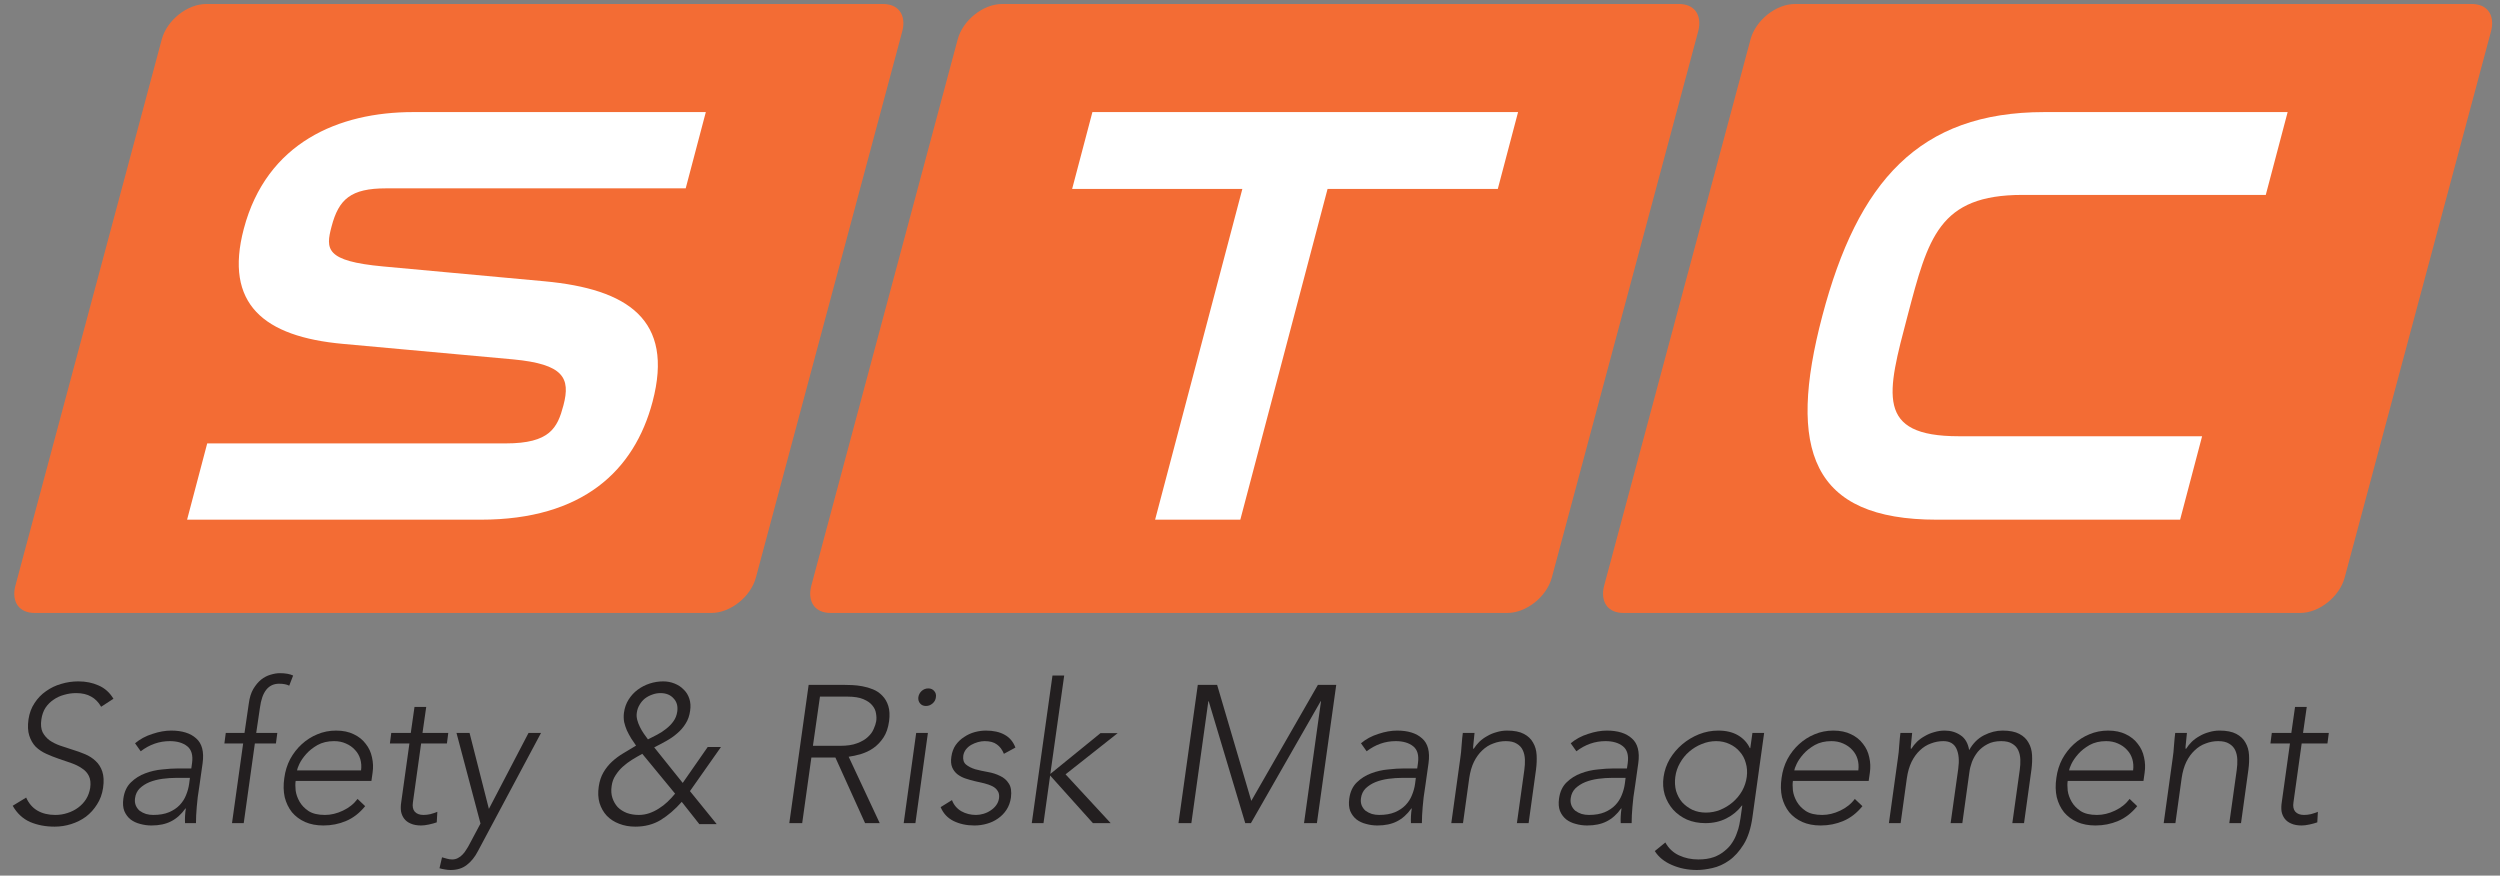 <svg xmlns="http://www.w3.org/2000/svg" width="197" height="69" viewBox="0 0 197 69" fill="none"><rect x="0" y="0" width="197" height="69" fill="#808080" stroke="none"/><g clip-path="url(#clip0_4529_3456)"><path d="M196.294 2.466L184.759 45.513C184.354 47.024 182.751 48.3 181.258 48.3H127.926C127.345 48.3 126.891 48.108 126.612 47.743C126.314 47.357 126.239 46.776 126.407 46.15L137.942 3.102C138.347 1.592 139.95 0.315 141.444 0.315H194.775C195.356 0.315 195.811 0.508 196.09 0.873C196.387 1.26 196.462 1.841 196.294 2.466Z" fill="#F36C34"></path><path d="M133.818 2.466L122.283 45.513C121.878 47.024 120.275 48.3 118.782 48.3H65.451C64.87 48.3 64.415 48.108 64.136 47.743C63.839 47.357 63.764 46.776 63.932 46.15L75.466 3.102C75.871 1.592 77.474 0.315 78.968 0.315H132.299C132.88 0.315 133.335 0.508 133.615 0.873C133.912 1.26 133.986 1.841 133.818 2.466Z" fill="#F36C34"></path><path d="M71.099 2.466L59.564 45.513C59.159 47.024 57.556 48.3 56.063 48.3H2.732C2.151 48.3 1.696 48.108 1.417 47.744C1.12 47.357 1.045 46.776 1.213 46.15L12.747 3.102C13.152 1.592 14.756 0.315 16.249 0.315H69.58C70.161 0.315 70.616 0.508 70.895 0.873C71.193 1.26 71.267 1.841 71.099 2.466Z" fill="#F36C34"></path><path d="M39.852 34.94C43.337 34.94 43.929 33.719 44.4 31.935C44.97 29.775 44.404 28.695 40.437 28.319L27.026 27.098C20.785 26.535 17.65 23.952 19.21 18.035C21.007 11.226 26.7 8.832 32.55 8.832H55.619L54.033 14.842H30.425C27.645 14.842 26.696 15.688 26.127 17.848C25.656 19.632 25.636 20.572 30.172 20.994L42.931 22.167C49.45 22.778 53.133 25.173 51.423 31.652C49.987 37.099 45.901 40.951 37.893 40.951H14.742L16.328 34.94H39.852Z" fill="white"></path><path d="M91.022 40.951L97.897 14.889H84.484L86.082 8.832H119.624L118.026 14.889H104.612L97.737 40.951H91.022Z" fill="white"></path><path d="M178.543 15.359H159.367C152.781 15.359 151.936 18.739 150.314 24.891C148.691 31.043 147.764 34.376 154.35 34.376H173.526L171.792 40.951H152.616C142.736 40.951 140.812 35.457 143.599 24.891C146.386 14.326 151.21 8.832 161.089 8.832H180.266L178.543 15.359Z" fill="white"></path><path d="M183.403 58.586H181.372L180.726 63.217C180.674 63.535 180.721 63.781 180.864 63.956C181.018 64.13 181.249 64.217 181.557 64.217C181.731 64.217 181.911 64.197 182.095 64.156C182.29 64.104 182.475 64.043 182.649 63.971L182.603 64.802C182.429 64.863 182.223 64.92 181.987 64.971C181.752 65.022 181.546 65.048 181.372 65.048C181.044 65.048 180.767 64.997 180.541 64.894C180.326 64.802 180.156 64.674 180.033 64.509C179.91 64.345 179.828 64.156 179.787 63.94C179.756 63.714 179.762 63.473 179.803 63.217L180.449 58.586H178.91L179.018 57.755H180.557L180.849 55.708H181.772L181.48 57.755H183.511L183.403 58.586Z" fill="#231F20"></path><path d="M171.207 59.755C171.227 59.622 171.248 59.463 171.268 59.278C171.289 59.083 171.304 58.888 171.315 58.693C171.335 58.498 171.35 58.319 171.361 58.155C171.381 57.98 171.397 57.847 171.407 57.755H172.33C172.31 58.021 172.284 58.278 172.253 58.524C172.222 58.77 172.212 58.929 172.222 59.001H172.268C172.392 58.806 172.54 58.621 172.715 58.447C172.899 58.273 173.104 58.124 173.33 58.001C173.556 57.867 173.802 57.765 174.069 57.693C174.335 57.611 174.612 57.57 174.9 57.57C175.454 57.57 175.895 57.657 176.223 57.832C176.551 58.006 176.792 58.237 176.946 58.524C177.11 58.801 177.202 59.124 177.223 59.493C177.244 59.863 177.228 60.242 177.177 60.632L176.592 64.863H175.669L176.254 60.678C176.295 60.391 176.31 60.114 176.3 59.847C176.29 59.57 176.233 59.324 176.131 59.109C176.028 58.893 175.869 58.724 175.654 58.601C175.448 58.468 175.161 58.401 174.792 58.401C174.453 58.401 174.125 58.462 173.807 58.586C173.489 58.698 173.202 58.878 172.946 59.124C172.689 59.36 172.469 59.663 172.284 60.032C172.11 60.391 171.986 60.817 171.915 61.309L171.422 64.863H170.499L171.207 59.755Z" fill="#231F20"></path><path d="M168.412 63.525C167.971 64.068 167.468 64.458 166.904 64.694C166.35 64.93 165.755 65.048 165.119 65.048C164.575 65.048 164.093 64.956 163.673 64.771C163.262 64.586 162.919 64.33 162.642 64.002C162.375 63.663 162.185 63.268 162.072 62.817C161.97 62.355 161.959 61.848 162.042 61.294C162.113 60.76 162.267 60.268 162.503 59.816C162.749 59.365 163.052 58.975 163.411 58.647C163.78 58.309 164.191 58.047 164.642 57.862C165.103 57.667 165.596 57.57 166.119 57.57C166.663 57.57 167.129 57.667 167.519 57.862C167.909 58.047 168.222 58.298 168.458 58.616C168.704 58.924 168.868 59.278 168.95 59.678C169.042 60.078 169.058 60.483 168.996 60.894L168.904 61.54H162.934C162.903 61.735 162.903 61.986 162.934 62.294C162.975 62.591 163.078 62.884 163.242 63.171C163.406 63.458 163.642 63.704 163.949 63.909C164.267 64.115 164.698 64.217 165.242 64.217C165.714 64.217 166.186 64.104 166.658 63.879C167.14 63.653 167.524 63.345 167.812 62.955L168.412 63.525ZM168.088 60.709C168.13 60.391 168.109 60.093 168.027 59.816C167.945 59.54 167.806 59.298 167.611 59.093C167.417 58.878 167.176 58.709 166.888 58.586C166.611 58.462 166.304 58.401 165.965 58.401C165.462 58.401 165.027 58.504 164.657 58.709C164.298 58.914 164.001 59.15 163.765 59.416C163.529 59.683 163.349 59.945 163.226 60.201C163.113 60.447 163.052 60.617 163.042 60.709H168.088Z" fill="#231F20"></path><path d="M149.554 59.755C149.575 59.622 149.595 59.463 149.616 59.278C149.636 59.083 149.652 58.888 149.662 58.693C149.682 58.498 149.698 58.319 149.708 58.155C149.729 57.98 149.744 57.847 149.754 57.755H150.677C150.657 58.021 150.631 58.278 150.601 58.524C150.57 58.77 150.559 58.929 150.57 59.001H150.616C150.739 58.806 150.888 58.621 151.062 58.447C151.247 58.273 151.452 58.124 151.678 58.001C151.903 57.867 152.149 57.765 152.416 57.693C152.683 57.611 152.96 57.57 153.247 57.57C153.719 57.57 154.134 57.693 154.493 57.939C154.852 58.175 155.078 58.565 155.17 59.109C155.468 58.575 155.858 58.185 156.34 57.939C156.822 57.693 157.309 57.57 157.801 57.57C158.355 57.57 158.796 57.657 159.125 57.832C159.453 58.006 159.694 58.237 159.848 58.524C160.012 58.801 160.104 59.124 160.125 59.493C160.145 59.863 160.13 60.242 160.079 60.632L159.494 64.863H158.571L159.155 60.678C159.197 60.391 159.212 60.114 159.202 59.847C159.191 59.57 159.135 59.324 159.032 59.109C158.93 58.893 158.771 58.724 158.555 58.601C158.35 58.468 158.063 58.401 157.694 58.401C157.263 58.401 156.899 58.483 156.601 58.647C156.304 58.801 156.053 59.001 155.847 59.247C155.652 59.493 155.499 59.76 155.386 60.047C155.283 60.334 155.217 60.606 155.186 60.863L154.632 64.863H153.709L154.309 60.586C154.401 59.929 154.355 59.401 154.17 59.001C153.986 58.601 153.642 58.401 153.139 58.401C152.801 58.401 152.473 58.462 152.155 58.586C151.837 58.698 151.549 58.878 151.293 59.124C151.036 59.36 150.816 59.663 150.631 60.032C150.457 60.391 150.334 60.817 150.262 61.309L149.77 64.863H148.846L149.554 59.755Z" fill="#231F20"></path><path d="M146.759 63.525C146.318 64.068 145.815 64.458 145.251 64.694C144.697 64.93 144.102 65.048 143.466 65.048C142.923 65.048 142.44 64.956 142.02 64.771C141.61 64.586 141.266 64.33 140.989 64.002C140.722 63.663 140.533 63.268 140.42 62.817C140.317 62.355 140.307 61.848 140.389 61.294C140.461 60.76 140.615 60.268 140.851 59.816C141.097 59.365 141.399 58.975 141.758 58.647C142.128 58.309 142.538 58.047 142.989 57.862C143.451 57.667 143.943 57.57 144.466 57.57C145.01 57.57 145.477 57.667 145.867 57.862C146.256 58.047 146.569 58.298 146.805 58.616C147.051 58.924 147.215 59.278 147.298 59.678C147.39 60.078 147.405 60.483 147.344 60.894L147.251 61.54H141.281C141.251 61.735 141.251 61.986 141.281 62.294C141.322 62.591 141.425 62.884 141.589 63.171C141.753 63.458 141.989 63.704 142.297 63.909C142.615 64.115 143.046 64.217 143.589 64.217C144.061 64.217 144.533 64.104 145.005 63.879C145.487 63.653 145.872 63.345 146.159 62.955L146.759 63.525ZM146.436 60.709C146.477 60.391 146.456 60.093 146.374 59.816C146.292 59.54 146.154 59.298 145.959 59.093C145.764 58.878 145.523 58.709 145.236 58.586C144.959 58.462 144.651 58.401 144.313 58.401C143.81 58.401 143.374 58.504 143.005 58.709C142.646 58.914 142.348 59.15 142.112 59.416C141.876 59.683 141.697 59.945 141.574 60.201C141.461 60.447 141.399 60.617 141.389 60.709H146.436Z" fill="#231F20"></path><path d="M138.091 64.402C137.968 65.284 137.737 65.997 137.399 66.54C137.06 67.084 136.681 67.505 136.26 67.802C135.84 68.1 135.399 68.3 134.937 68.402C134.486 68.505 134.08 68.556 133.721 68.556C133.003 68.556 132.342 68.423 131.737 68.156C131.142 67.9 130.695 67.535 130.398 67.064L131.229 66.387C131.485 66.848 131.844 67.187 132.306 67.402C132.767 67.618 133.275 67.725 133.829 67.725C134.301 67.725 134.706 67.664 135.045 67.541C135.383 67.418 135.67 67.253 135.906 67.048C136.153 66.853 136.353 66.633 136.506 66.387C136.66 66.151 136.778 65.91 136.86 65.663C136.953 65.427 137.019 65.202 137.06 64.986C137.101 64.771 137.132 64.597 137.153 64.463L137.291 63.478H137.26C136.932 63.909 136.522 64.248 136.029 64.494C135.547 64.74 134.999 64.863 134.383 64.863C133.86 64.863 133.378 64.771 132.937 64.586C132.506 64.391 132.142 64.13 131.844 63.802C131.547 63.463 131.326 63.073 131.183 62.632C131.049 62.191 131.019 61.719 131.09 61.217C131.162 60.714 131.326 60.242 131.583 59.801C131.849 59.36 132.178 58.975 132.567 58.647C132.957 58.319 133.393 58.057 133.875 57.862C134.368 57.667 134.875 57.57 135.399 57.57C136.014 57.57 136.532 57.693 136.953 57.939C137.373 58.185 137.686 58.524 137.891 58.955H137.922L138.091 57.755H139.014L138.091 64.402ZM137.645 61.217C137.696 60.827 137.671 60.463 137.568 60.124C137.476 59.776 137.317 59.478 137.091 59.232C136.876 58.975 136.609 58.775 136.291 58.632C135.973 58.478 135.619 58.401 135.229 58.401C134.84 58.401 134.46 58.478 134.091 58.632C133.732 58.775 133.403 58.975 133.106 59.232C132.819 59.478 132.578 59.776 132.383 60.124C132.188 60.463 132.065 60.827 132.014 61.217C131.962 61.606 131.983 61.976 132.075 62.325C132.178 62.663 132.337 62.961 132.552 63.217C132.778 63.463 133.05 63.663 133.368 63.817C133.686 63.961 134.039 64.032 134.429 64.032C134.819 64.032 135.193 63.961 135.552 63.817C135.922 63.663 136.25 63.463 136.537 63.217C136.835 62.961 137.081 62.663 137.276 62.325C137.471 61.976 137.594 61.606 137.645 61.217Z" fill="#231F20"></path><path d="M128.851 61.878C128.799 62.227 128.753 62.54 128.712 62.817C128.681 63.094 128.656 63.35 128.635 63.586C128.615 63.822 128.599 64.043 128.589 64.248C128.579 64.453 128.574 64.658 128.574 64.863H127.712C127.702 64.689 127.702 64.504 127.712 64.309C127.722 64.115 127.743 63.914 127.774 63.709H127.743C127.415 64.171 127.035 64.509 126.604 64.725C126.184 64.94 125.671 65.048 125.066 65.048C124.758 65.048 124.46 65.007 124.173 64.925C123.886 64.853 123.635 64.735 123.419 64.571C123.204 64.397 123.04 64.176 122.927 63.909C122.824 63.643 122.799 63.319 122.85 62.94C122.922 62.396 123.122 61.965 123.45 61.648C123.778 61.33 124.153 61.094 124.573 60.94C125.004 60.776 125.45 60.673 125.912 60.632C126.373 60.581 126.779 60.555 127.127 60.555H128.204L128.266 60.124C128.348 59.509 128.22 59.068 127.881 58.801C127.543 58.534 127.086 58.401 126.512 58.401C125.681 58.401 124.917 58.668 124.219 59.201L123.773 58.57C124.163 58.242 124.619 57.996 125.142 57.832C125.666 57.657 126.158 57.57 126.62 57.57C127.481 57.57 128.138 57.775 128.589 58.185C129.051 58.586 129.22 59.237 129.097 60.14L128.851 61.878ZM127.081 61.294C126.691 61.294 126.307 61.319 125.927 61.371C125.558 61.422 125.219 61.509 124.912 61.632C124.614 61.755 124.358 61.919 124.142 62.124C123.937 62.33 123.814 62.586 123.773 62.894C123.742 63.109 123.763 63.304 123.835 63.478C123.906 63.643 124.009 63.781 124.142 63.894C124.286 63.997 124.45 64.079 124.635 64.14C124.819 64.192 125.009 64.217 125.204 64.217C125.696 64.217 126.112 64.145 126.45 64.002C126.789 63.858 127.066 63.673 127.281 63.448C127.507 63.212 127.676 62.95 127.789 62.663C127.912 62.366 127.994 62.068 128.035 61.771L128.097 61.294H127.081Z" fill="#231F20"></path><path d="M115.07 59.755C115.09 59.622 115.111 59.463 115.131 59.278C115.152 59.083 115.167 58.888 115.177 58.693C115.198 58.498 115.213 58.319 115.223 58.155C115.244 57.98 115.259 57.847 115.27 57.755H116.193C116.172 58.021 116.147 58.278 116.116 58.524C116.085 58.77 116.075 58.929 116.085 59.001H116.131C116.254 58.806 116.403 58.621 116.577 58.447C116.762 58.273 116.967 58.124 117.193 58.001C117.419 57.867 117.665 57.765 117.932 57.693C118.198 57.611 118.475 57.57 118.762 57.57C119.316 57.57 119.757 57.657 120.086 57.832C120.414 58.006 120.655 58.237 120.809 58.524C120.973 58.801 121.065 59.124 121.086 59.493C121.106 59.863 121.091 60.242 121.04 60.632L120.455 64.863H119.532L120.116 60.678C120.157 60.391 120.173 60.114 120.163 59.847C120.152 59.57 120.096 59.324 119.993 59.109C119.891 58.893 119.732 58.724 119.516 58.601C119.311 58.468 119.024 58.401 118.655 58.401C118.316 58.401 117.988 58.462 117.67 58.586C117.352 58.698 117.065 58.878 116.808 59.124C116.552 59.36 116.331 59.663 116.147 60.032C115.972 60.391 115.849 60.817 115.777 61.309L115.285 64.863H114.362L115.07 59.755Z" fill="#231F20"></path><path d="M112.322 61.878C112.271 62.227 112.225 62.54 112.184 62.817C112.153 63.094 112.127 63.35 112.107 63.586C112.086 63.822 112.071 64.043 112.061 64.248C112.05 64.453 112.045 64.658 112.045 64.863H111.183C111.173 64.689 111.173 64.504 111.183 64.309C111.194 64.115 111.214 63.914 111.245 63.709H111.214C110.886 64.171 110.506 64.509 110.076 64.725C109.655 64.94 109.142 65.048 108.537 65.048C108.229 65.048 107.932 65.007 107.645 64.925C107.357 64.853 107.106 64.735 106.891 64.571C106.675 64.397 106.511 64.176 106.398 63.909C106.296 63.643 106.27 63.319 106.321 62.94C106.393 62.396 106.593 61.965 106.921 61.648C107.25 61.33 107.624 61.094 108.045 60.94C108.475 60.776 108.922 60.673 109.383 60.632C109.845 60.581 110.25 60.555 110.599 60.555H111.676L111.737 60.124C111.819 59.509 111.691 59.068 111.353 58.801C111.014 58.534 110.558 58.401 109.983 58.401C109.152 58.401 108.388 58.668 107.691 59.201L107.245 58.57C107.634 58.242 108.091 57.996 108.614 57.832C109.137 57.657 109.629 57.57 110.091 57.57C110.953 57.57 111.609 57.775 112.061 58.185C112.522 58.586 112.691 59.237 112.568 60.14L112.322 61.878ZM110.553 61.294C110.163 61.294 109.778 61.319 109.399 61.371C109.029 61.422 108.691 61.509 108.383 61.632C108.086 61.755 107.829 61.919 107.614 62.124C107.409 62.33 107.286 62.586 107.245 62.894C107.214 63.109 107.234 63.304 107.306 63.478C107.378 63.643 107.48 63.781 107.614 63.894C107.757 63.997 107.922 64.079 108.106 64.14C108.291 64.192 108.481 64.217 108.675 64.217C109.168 64.217 109.583 64.145 109.922 64.002C110.26 63.858 110.537 63.673 110.753 63.448C110.978 63.212 111.148 62.95 111.26 62.663C111.384 62.366 111.466 62.068 111.507 61.771L111.568 61.294H110.553Z" fill="#231F20"></path><path d="M94.386 53.97H95.91L98.602 63.109L103.849 53.97H105.295L103.772 64.864H102.757L104.095 55.262H104.065L98.572 64.864H98.125L95.248 55.262H95.217L93.879 64.864H92.863L94.386 53.97Z" fill="#231F20"></path><path d="M82.935 53.231H83.859L82.766 60.986L86.721 57.77H88.075L83.966 61.017L87.521 64.863H86.121L82.751 61.109L82.228 64.863H81.304L82.935 53.231Z" fill="#231F20"></path><path d="M75.015 63.048C75.158 63.427 75.404 63.72 75.753 63.925C76.102 64.12 76.487 64.217 76.907 64.217C77.102 64.217 77.302 64.186 77.507 64.125C77.713 64.063 77.897 63.976 78.061 63.863C78.236 63.75 78.379 63.617 78.492 63.463C78.615 63.299 78.692 63.114 78.723 62.909C78.754 62.663 78.718 62.468 78.615 62.325C78.523 62.171 78.384 62.048 78.2 61.955C78.015 61.863 77.8 61.786 77.553 61.724C77.318 61.663 77.071 61.606 76.815 61.555C76.558 61.494 76.307 61.422 76.061 61.34C75.825 61.258 75.615 61.145 75.43 61.001C75.256 60.858 75.122 60.678 75.03 60.463C74.938 60.237 74.917 59.955 74.969 59.617C75.02 59.268 75.133 58.965 75.307 58.709C75.492 58.452 75.712 58.242 75.969 58.078C76.225 57.903 76.502 57.775 76.8 57.693C77.097 57.611 77.394 57.57 77.692 57.57C78.277 57.57 78.764 57.678 79.154 57.893C79.554 58.109 79.841 58.447 80.015 58.909L79.108 59.401C78.974 59.073 78.79 58.827 78.554 58.663C78.328 58.488 78.005 58.401 77.584 58.401C77.42 58.401 77.246 58.427 77.061 58.478C76.876 58.529 76.702 58.601 76.538 58.693C76.374 58.786 76.235 58.904 76.123 59.047C76.01 59.191 75.938 59.355 75.907 59.54C75.866 59.858 75.938 60.093 76.123 60.247C76.307 60.401 76.548 60.524 76.846 60.617C77.153 60.699 77.482 60.77 77.831 60.832C78.189 60.894 78.513 60.996 78.8 61.14C79.097 61.273 79.328 61.473 79.492 61.74C79.667 61.996 79.723 62.366 79.662 62.848C79.61 63.217 79.492 63.54 79.308 63.817C79.133 64.084 78.913 64.309 78.646 64.494C78.389 64.679 78.097 64.817 77.769 64.909C77.451 65.002 77.123 65.048 76.784 65.048C76.169 65.048 75.62 64.93 75.138 64.694C74.666 64.458 74.328 64.094 74.122 63.602L75.015 63.048Z" fill="#231F20"></path><path d="M72.195 57.755H73.119L72.134 64.863H71.211L72.195 57.755ZM72.365 54.939C72.395 54.744 72.483 54.58 72.626 54.447C72.78 54.313 72.954 54.247 73.149 54.247C73.344 54.247 73.498 54.313 73.611 54.447C73.734 54.58 73.78 54.744 73.749 54.939C73.729 55.134 73.642 55.298 73.488 55.431C73.334 55.565 73.16 55.631 72.965 55.631C72.77 55.631 72.616 55.565 72.503 55.431C72.39 55.298 72.344 55.134 72.365 54.939Z" fill="#231F20"></path><path d="M64.059 58.77H66.213C66.747 58.77 67.188 58.704 67.537 58.57C67.896 58.437 68.178 58.273 68.383 58.078C68.598 57.883 68.752 57.673 68.844 57.447C68.947 57.221 69.014 57.016 69.045 56.832C69.075 56.647 69.07 56.442 69.029 56.216C68.998 55.99 68.901 55.78 68.737 55.585C68.583 55.39 68.347 55.226 68.029 55.093C67.721 54.96 67.301 54.893 66.767 54.893H64.613L64.059 58.77ZM63.721 53.97H66.583C66.726 53.97 66.921 53.975 67.167 53.985C67.414 53.995 67.675 54.026 67.952 54.077C68.239 54.129 68.521 54.211 68.798 54.324C69.075 54.437 69.316 54.601 69.522 54.816C69.737 55.031 69.896 55.303 69.999 55.632C70.101 55.96 70.122 56.36 70.06 56.832C69.988 57.355 69.84 57.786 69.614 58.124C69.388 58.463 69.121 58.74 68.814 58.955C68.516 59.16 68.193 59.314 67.844 59.417C67.506 59.519 67.183 59.591 66.875 59.632L69.322 64.864H68.168L65.829 59.694H63.936L63.213 64.864H62.197L63.721 53.97Z" fill="#231F20"></path><path d="M53.798 61.694L55.768 58.862H56.814L54.368 62.34L56.476 64.94H55.106L53.721 63.186C53.198 63.781 52.644 64.258 52.06 64.617C51.485 64.966 50.818 65.14 50.059 65.14C49.598 65.14 49.172 65.063 48.782 64.909C48.403 64.766 48.08 64.556 47.813 64.279C47.556 64.002 47.367 63.668 47.244 63.279C47.131 62.889 47.11 62.453 47.182 61.971C47.244 61.55 47.367 61.181 47.551 60.863C47.736 60.545 47.962 60.263 48.228 60.017C48.495 59.77 48.792 59.55 49.121 59.355C49.449 59.15 49.782 58.95 50.121 58.755C49.998 58.57 49.87 58.38 49.736 58.185C49.613 57.98 49.5 57.77 49.398 57.555C49.305 57.339 49.234 57.119 49.182 56.893C49.141 56.657 49.136 56.416 49.167 56.17C49.218 55.78 49.341 55.431 49.536 55.124C49.731 54.816 49.967 54.559 50.244 54.354C50.531 54.139 50.849 53.975 51.198 53.862C51.547 53.749 51.901 53.693 52.26 53.693C52.578 53.693 52.875 53.749 53.152 53.862C53.439 53.975 53.68 54.134 53.875 54.339C54.08 54.534 54.229 54.775 54.321 55.062C54.414 55.339 54.434 55.652 54.383 56.001C54.332 56.39 54.214 56.729 54.029 57.016C53.855 57.303 53.634 57.56 53.367 57.785C53.111 58.011 52.824 58.211 52.506 58.386C52.198 58.56 51.88 58.729 51.552 58.893L53.798 61.694ZM52.044 54.616C51.819 54.616 51.598 54.657 51.383 54.739C51.177 54.811 50.988 54.913 50.813 55.047C50.649 55.18 50.511 55.344 50.398 55.539C50.285 55.724 50.213 55.929 50.182 56.154C50.152 56.339 50.162 56.529 50.213 56.724C50.264 56.919 50.336 57.108 50.429 57.293C50.521 57.478 50.623 57.652 50.736 57.816C50.859 57.98 50.967 58.129 51.059 58.263C51.285 58.15 51.526 58.026 51.783 57.893C52.039 57.76 52.275 57.606 52.49 57.432C52.716 57.257 52.906 57.062 53.06 56.847C53.224 56.621 53.326 56.365 53.367 56.078C53.429 55.647 53.332 55.298 53.075 55.031C52.829 54.754 52.485 54.616 52.044 54.616ZM50.613 59.401C50.346 59.545 50.08 59.699 49.813 59.863C49.546 60.027 49.3 60.211 49.075 60.417C48.859 60.611 48.669 60.837 48.505 61.094C48.341 61.34 48.239 61.622 48.197 61.94C48.146 62.289 48.167 62.602 48.259 62.879C48.351 63.155 48.49 63.397 48.675 63.602C48.869 63.797 49.111 63.95 49.398 64.063C49.685 64.166 49.998 64.217 50.336 64.217C50.623 64.217 50.901 64.171 51.167 64.079C51.434 63.986 51.685 63.863 51.921 63.709C52.167 63.556 52.393 63.381 52.598 63.186C52.813 62.981 53.014 62.766 53.198 62.54L50.613 59.401Z" fill="#231F20"></path><path d="M37.663 67.064C37.427 67.525 37.135 67.889 36.786 68.156C36.447 68.423 36.022 68.556 35.509 68.556C35.355 68.556 35.201 68.541 35.047 68.51C34.904 68.489 34.765 68.459 34.632 68.418L34.832 67.556C34.955 67.597 35.083 67.633 35.217 67.664C35.35 67.705 35.488 67.725 35.632 67.725C35.796 67.725 35.945 67.689 36.078 67.618C36.222 67.546 36.345 67.453 36.447 67.341C36.56 67.228 36.658 67.1 36.74 66.956C36.832 66.823 36.914 66.684 36.986 66.54L37.863 64.894L35.971 57.755H37.001L38.525 63.74L41.648 57.755H42.633L37.663 67.064Z" fill="#231F20"></path><path d="M35.217 58.586H33.185L32.539 63.217C32.488 63.535 32.534 63.781 32.678 63.956C32.832 64.13 33.062 64.217 33.37 64.217C33.544 64.217 33.724 64.197 33.909 64.156C34.104 64.104 34.288 64.043 34.463 63.971L34.416 64.802C34.242 64.863 34.037 64.92 33.801 64.971C33.565 65.022 33.36 65.048 33.185 65.048C32.857 65.048 32.58 64.997 32.355 64.894C32.139 64.802 31.97 64.674 31.847 64.509C31.724 64.345 31.642 64.156 31.601 63.94C31.57 63.714 31.575 63.473 31.616 63.217L32.262 58.586H30.724L30.831 57.755H32.37L32.662 55.708H33.586L33.293 57.755H35.324L35.217 58.586Z" fill="#231F20"></path><path d="M28.775 63.525C28.334 64.068 27.831 64.458 27.267 64.694C26.713 64.93 26.118 65.048 25.482 65.048C24.938 65.048 24.456 64.956 24.035 64.771C23.625 64.586 23.282 64.33 23.005 64.002C22.738 63.663 22.548 63.268 22.435 62.817C22.333 62.355 22.323 61.848 22.405 61.294C22.476 60.76 22.63 60.268 22.866 59.816C23.112 59.365 23.415 58.975 23.774 58.647C24.143 58.309 24.554 58.047 25.005 57.862C25.466 57.667 25.959 57.57 26.482 57.57C27.026 57.57 27.492 57.667 27.882 57.862C28.272 58.047 28.585 58.298 28.821 58.616C29.067 58.924 29.231 59.278 29.313 59.678C29.405 60.078 29.421 60.483 29.359 60.894L29.267 61.54H23.297C23.266 61.735 23.266 61.986 23.297 62.294C23.338 62.591 23.441 62.884 23.605 63.171C23.769 63.458 24.005 63.704 24.312 63.909C24.631 64.115 25.061 64.217 25.605 64.217C26.077 64.217 26.549 64.104 27.021 63.879C27.503 63.653 27.887 63.345 28.175 62.955L28.775 63.525ZM28.451 60.709C28.492 60.391 28.472 60.093 28.39 59.816C28.308 59.54 28.169 59.298 27.974 59.093C27.78 58.878 27.539 58.709 27.251 58.586C26.974 58.462 26.667 58.401 26.328 58.401C25.826 58.401 25.39 58.504 25.02 58.709C24.661 58.914 24.364 59.15 24.128 59.416C23.892 59.683 23.712 59.945 23.589 60.201C23.477 60.447 23.415 60.617 23.405 60.709H28.451Z" fill="#231F20"></path><path d="M19.16 58.586H17.682L17.79 57.755H19.267L19.606 55.431C19.667 54.97 19.785 54.59 19.96 54.293C20.144 53.985 20.349 53.739 20.575 53.554C20.811 53.37 21.057 53.241 21.314 53.169C21.58 53.087 21.826 53.046 22.052 53.046C22.483 53.046 22.832 53.108 23.099 53.231L22.791 54.031C22.596 53.929 22.329 53.877 21.991 53.877C21.149 53.877 20.647 54.508 20.483 55.77L20.19 57.755H21.852L21.744 58.586H20.083L19.206 64.863H18.282L19.16 58.586Z" fill="#231F20"></path><path d="M15.72 61.878C15.668 62.227 15.622 62.54 15.581 62.817C15.55 63.094 15.525 63.35 15.504 63.586C15.484 63.822 15.469 64.043 15.458 64.248C15.448 64.453 15.443 64.658 15.443 64.863H14.581C14.571 64.689 14.571 64.504 14.581 64.309C14.591 64.115 14.612 63.914 14.643 63.709H14.612C14.284 64.171 13.904 64.509 13.473 64.725C13.053 64.94 12.54 65.048 11.935 65.048C11.627 65.048 11.329 65.007 11.042 64.925C10.755 64.853 10.504 64.735 10.288 64.571C10.073 64.397 9.909 64.176 9.796 63.909C9.693 63.643 9.668 63.319 9.719 62.94C9.791 62.396 9.991 61.965 10.319 61.648C10.647 61.33 11.022 61.094 11.442 60.94C11.873 60.776 12.319 60.673 12.781 60.632C13.242 60.581 13.648 60.555 13.996 60.555H15.074L15.135 60.124C15.217 59.509 15.089 59.068 14.75 58.801C14.412 58.534 13.956 58.401 13.381 58.401C12.55 58.401 11.786 58.668 11.088 59.201L10.642 58.57C11.032 58.242 11.489 57.996 12.012 57.832C12.535 57.657 13.027 57.57 13.489 57.57C14.35 57.57 15.007 57.775 15.458 58.185C15.92 58.586 16.089 59.237 15.966 60.14L15.72 61.878ZM13.95 61.294C13.56 61.294 13.176 61.319 12.796 61.371C12.427 61.422 12.088 61.509 11.781 61.632C11.483 61.755 11.227 61.919 11.011 62.124C10.806 62.33 10.683 62.586 10.642 62.894C10.611 63.109 10.632 63.304 10.704 63.478C10.776 63.643 10.878 63.781 11.011 63.894C11.155 63.997 11.319 64.079 11.504 64.14C11.688 64.192 11.878 64.217 12.073 64.217C12.566 64.217 12.981 64.145 13.319 64.002C13.658 63.858 13.935 63.673 14.15 63.448C14.376 63.212 14.545 62.95 14.658 62.663C14.781 62.366 14.863 62.068 14.904 61.771L14.966 61.294H13.95Z" fill="#231F20"></path><path d="M2.062 62.848C2.267 63.309 2.564 63.653 2.954 63.879C3.344 64.104 3.811 64.217 4.354 64.217C4.693 64.217 5.016 64.166 5.324 64.063C5.642 63.961 5.924 63.817 6.17 63.632C6.416 63.448 6.621 63.227 6.785 62.971C6.949 62.704 7.057 62.407 7.109 62.078C7.16 61.699 7.124 61.386 7.001 61.14C6.878 60.894 6.693 60.694 6.447 60.54C6.211 60.376 5.929 60.237 5.601 60.124C5.283 60.011 4.954 59.899 4.616 59.786C4.288 59.673 3.964 59.545 3.647 59.401C3.329 59.258 3.052 59.073 2.816 58.847C2.59 58.611 2.421 58.319 2.308 57.97C2.195 57.621 2.175 57.191 2.246 56.678C2.318 56.196 2.477 55.77 2.723 55.401C2.969 55.021 3.272 54.708 3.631 54.462C3.99 54.206 4.385 54.016 4.816 53.893C5.257 53.759 5.708 53.693 6.17 53.693C6.765 53.693 7.298 53.8 7.77 54.016C8.252 54.221 8.642 54.57 8.94 55.062L7.97 55.693C7.765 55.334 7.503 55.067 7.185 54.893C6.867 54.708 6.473 54.616 6.001 54.616C5.672 54.616 5.354 54.662 5.047 54.754C4.739 54.836 4.462 54.965 4.216 55.139C3.97 55.303 3.759 55.513 3.585 55.77C3.421 56.026 3.313 56.329 3.262 56.678C3.2 57.088 3.231 57.426 3.354 57.693C3.488 57.95 3.672 58.165 3.908 58.339C4.144 58.504 4.421 58.642 4.739 58.755C5.067 58.857 5.395 58.965 5.724 59.078C6.062 59.181 6.39 59.298 6.708 59.432C7.026 59.565 7.303 59.745 7.539 59.97C7.775 60.186 7.95 60.463 8.062 60.801C8.175 61.14 8.196 61.566 8.124 62.078C8.052 62.571 7.893 63.007 7.647 63.386C7.411 63.766 7.119 64.089 6.77 64.356C6.421 64.612 6.031 64.807 5.601 64.94C5.18 65.074 4.749 65.14 4.308 65.14C3.59 65.14 2.944 65.017 2.369 64.771C1.795 64.515 1.339 64.089 1 63.494L2.062 62.848Z" fill="#231F20"></path></g><defs><clipPath id="clip0_4529_3456"><rect width="196.382" height="68.459" fill="white" transform="translate(0 0.315)"></rect></clipPath></defs></svg>